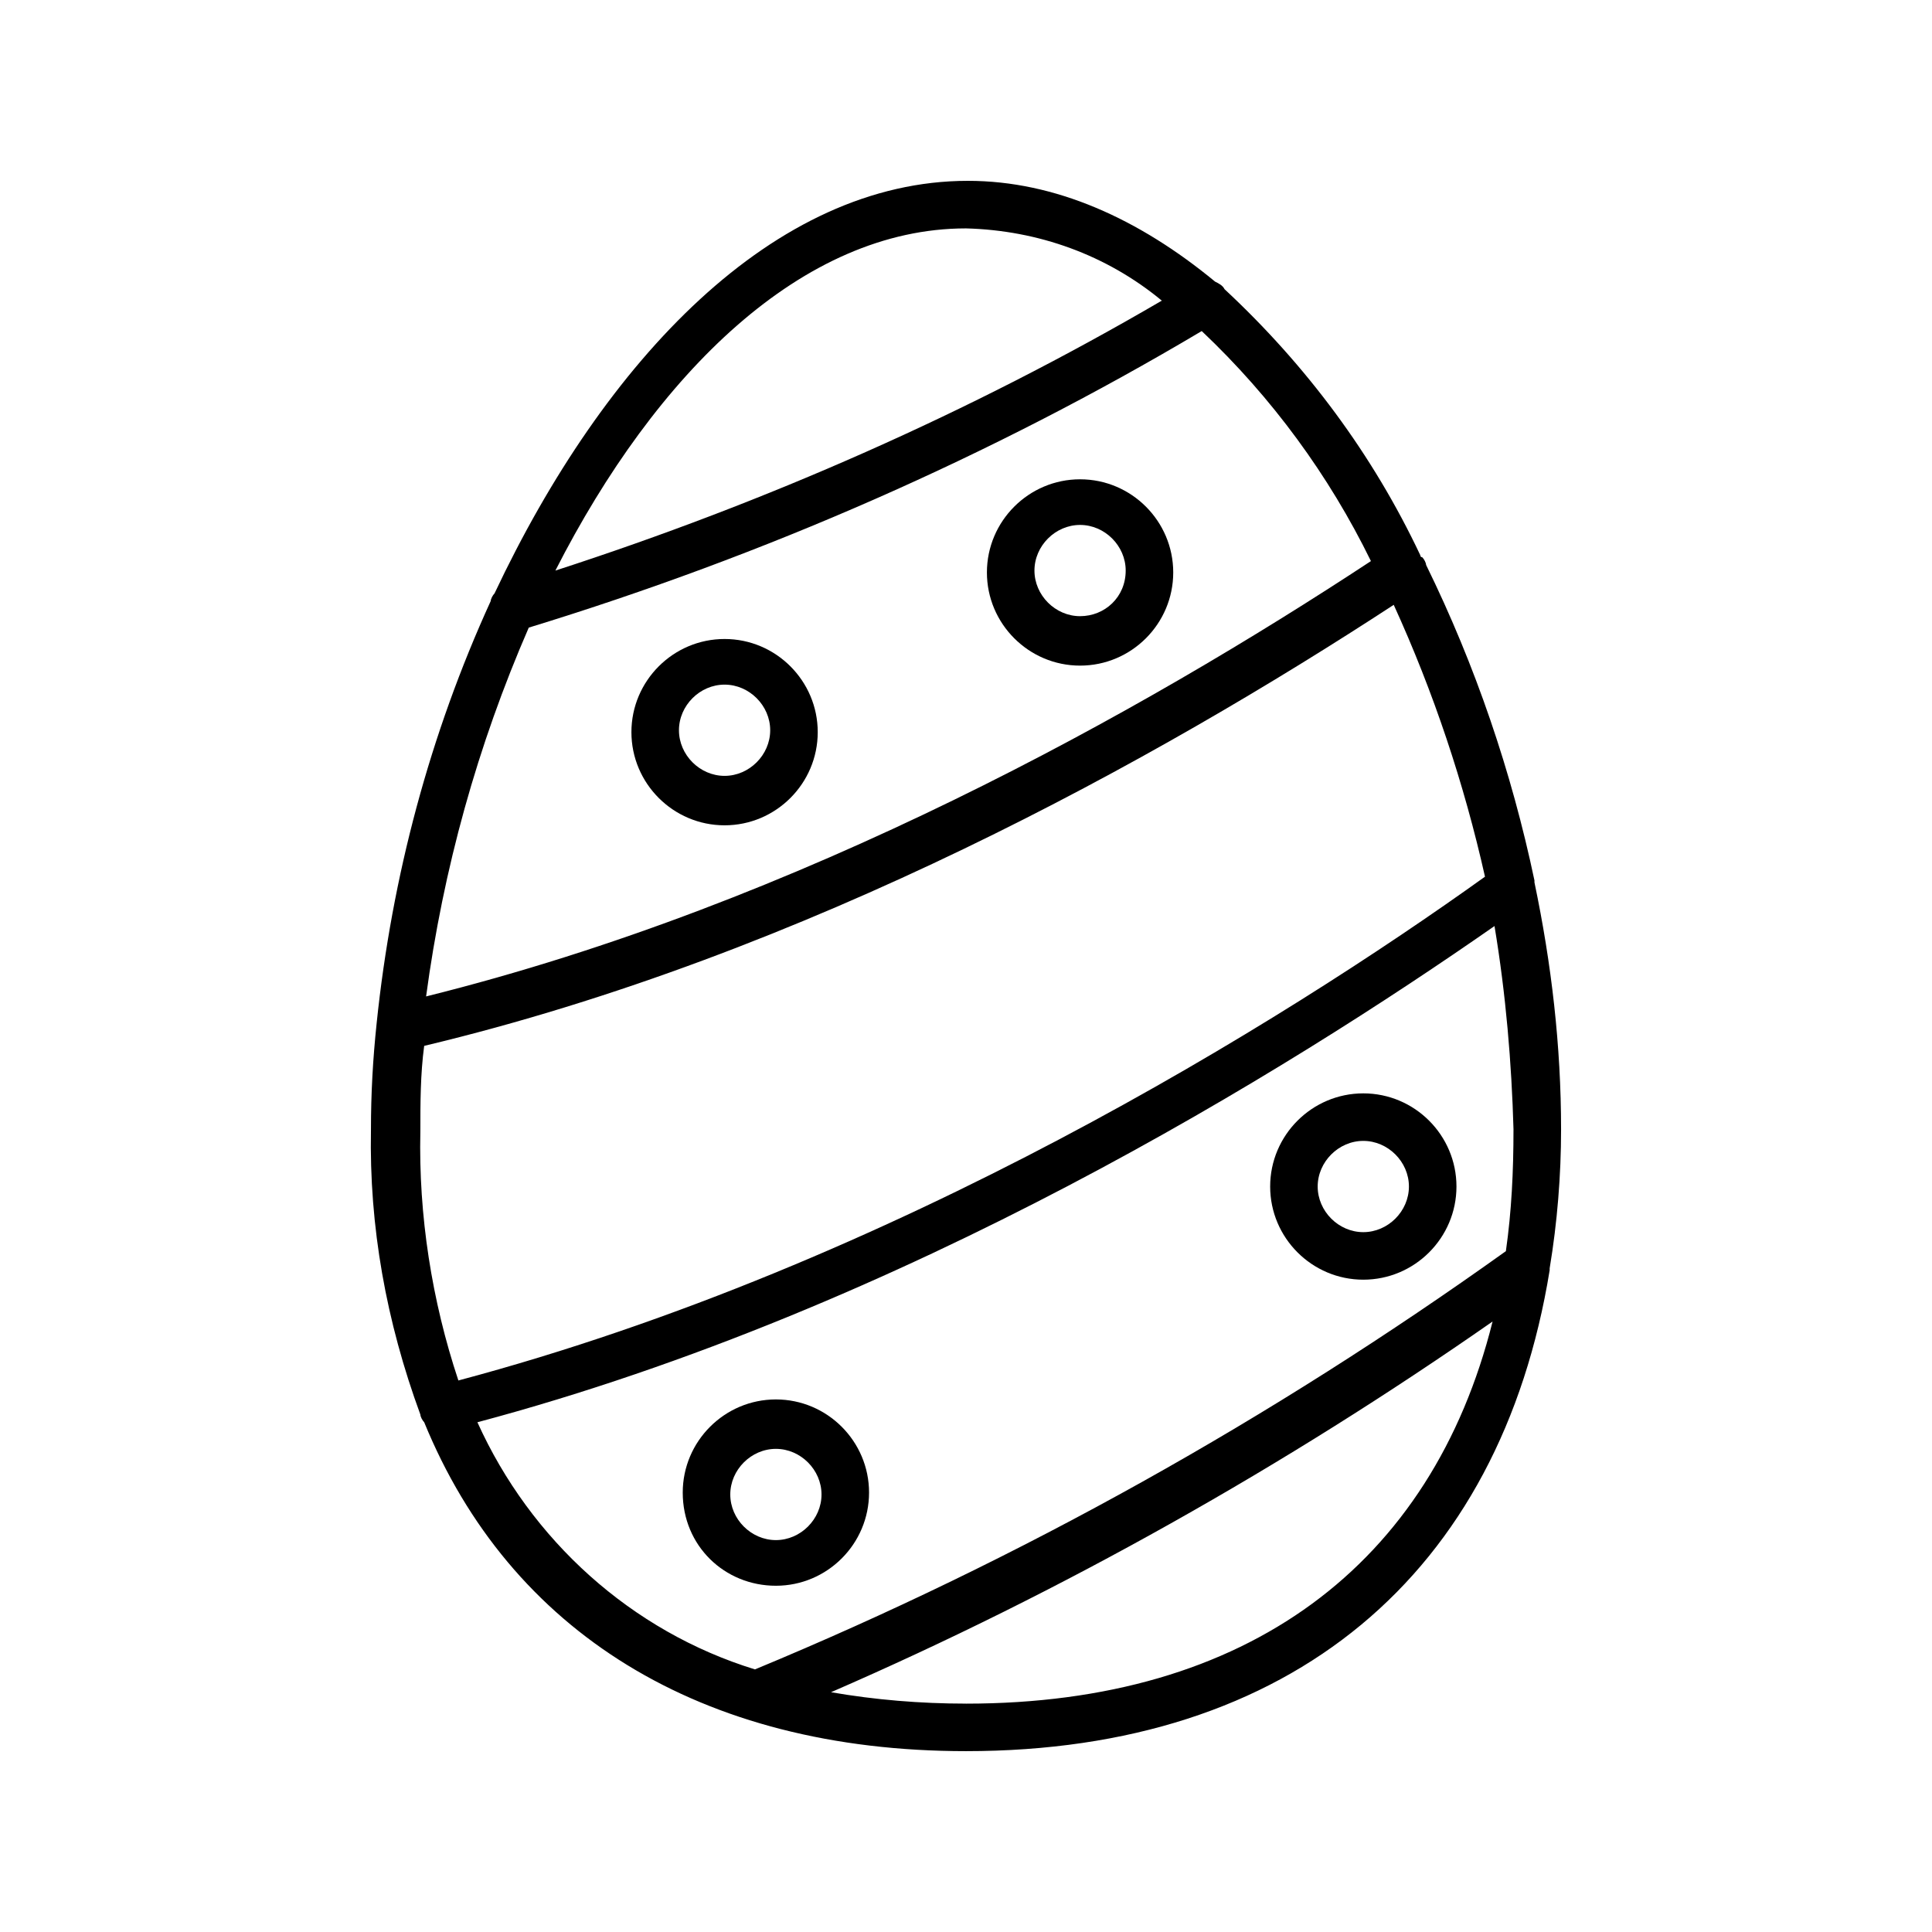 <?xml version="1.0" encoding="UTF-8"?>
<!-- Uploaded to: ICON Repo, www.iconrepo.com, Generator: ICON Repo Mixer Tools -->
<svg fill="#000000" width="800px" height="800px" version="1.1" viewBox="144 144 512 512" xmlns="http://www.w3.org/2000/svg">
 <g>
  <path d="m255.41 518.9c0 0.504 0.504 1.512 1.008 2.016 22.672 55.418 73.051 87.156 143.59 87.156 86.152 0 141.57-46.855 154.67-127.46v-0.504c2.016-12.09 3.023-24.688 3.023-36.777 0-22.168-2.519-43.832-7.055-65.496v-0.504c-6.047-28.719-15.617-56.93-28.719-83.633 0-0.504-0.504-1.512-1.008-2.016 0 0-0.504 0-0.504-0.504-12.594-26.703-30.23-50.383-51.891-70.535-0.504-1.008-1.512-1.512-2.519-2.016-20.152-16.625-42.32-26.703-65.496-26.703-51.387 0-96.227 47.359-125.45 109.33-0.504 0.504-1.008 1.512-1.008 2.016-16.121 35.266-26.199 73.051-30.23 111.85-1.008 9.574-1.512 18.641-1.512 28.215-0.5 25.695 4.035 50.887 13.105 75.574v0zm144.59 76.578c-12.09 0-24.184-1.008-35.77-3.023 61.465-26.703 120.41-59.953 175.32-98.242-16.121 64.488-64.992 101.27-139.55 101.27zm145.09-152.15c0 11.082-0.504 21.664-2.016 32.242-61.969 44.336-128.47 81.617-199 110.84-32.746-10.078-59.449-34.258-73.555-65.496 113.36-30.23 214.62-93.203 269.54-131.5 3.023 18.141 4.535 36.277 5.035 53.91zm-145.09-238.8c19.145 0.504 37.281 7.055 51.891 19.145-50.883 29.727-104.79 53.402-160.71 71.539 26.703-52.395 65.496-90.684 108.82-90.684zm-115.88 105.8c62.473-19.145 122.43-45.344 178.35-78.594 18.641 17.633 33.754 38.289 44.84 60.961-60.457 39.801-151.14 90.688-250.39 115.37 4.535-33.754 13.605-66.504 27.207-97.738zm-27.707 110.84c101.27-24.184 194.47-76.074 256.94-116.88 10.578 23.176 18.641 47.359 24.184 72.043-53.402 38.289-156.68 102.78-272.06 133.51-7.055-21.16-10.578-43.832-10.078-66 0.004-7.555 0.004-15.113 1.012-22.668z"/>
  <path d="m336.02 313.34c-13.602 0-24.688 11.082-24.688 24.688 0 13.602 11.082 24.688 24.688 24.688 13.602 0 24.688-11.082 24.688-24.688s-11.086-24.688-24.688-24.688zm0 36.273c-6.551 0-12.09-5.543-12.09-12.09 0-6.551 5.543-12.09 12.09-12.09 6.551 0 12.09 5.543 12.09 12.09s-5.543 12.09-12.09 12.09z"/>
  <path d="m430.23 271.02c-13.602 0-24.688 11.082-24.688 24.688 0 13.602 11.082 24.688 24.688 24.688 13.602 0 24.688-11.082 24.688-24.688 0-13.605-11.086-24.688-24.688-24.688zm0 36.273c-6.551 0-12.09-5.543-12.09-12.09 0-6.551 5.543-12.09 12.09-12.09 6.551 0 12.09 5.543 12.09 12.09 0.004 7.051-5.539 12.09-12.09 12.09z"/>
  <path d="m349.62 564.24c13.602 0 24.688-11.082 24.688-24.688 0-13.602-11.082-24.688-24.688-24.688-13.602 0-24.688 11.082-24.688 24.688 0 14.105 11.086 24.688 24.688 24.688zm0-36.277c6.551 0 12.09 5.543 12.09 12.09 0 6.551-5.543 12.09-12.09 12.09-6.551 0-12.09-5.543-12.09-12.09 0-6.547 5.539-12.09 12.09-12.09z"/>
  <path d="m505.29 483.13c13.602 0 24.688-11.082 24.688-24.688 0-13.602-11.082-24.688-24.688-24.688-13.602 0-24.684 11.082-24.684 24.688 0 13.602 11.082 24.688 24.684 24.688zm0-36.781c6.551 0 12.09 5.543 12.09 12.09 0.004 6.551-5.539 12.094-12.09 12.094s-12.09-5.543-12.09-12.09c0-6.551 5.543-12.094 12.09-12.094z"/>
 </g>
</svg>
